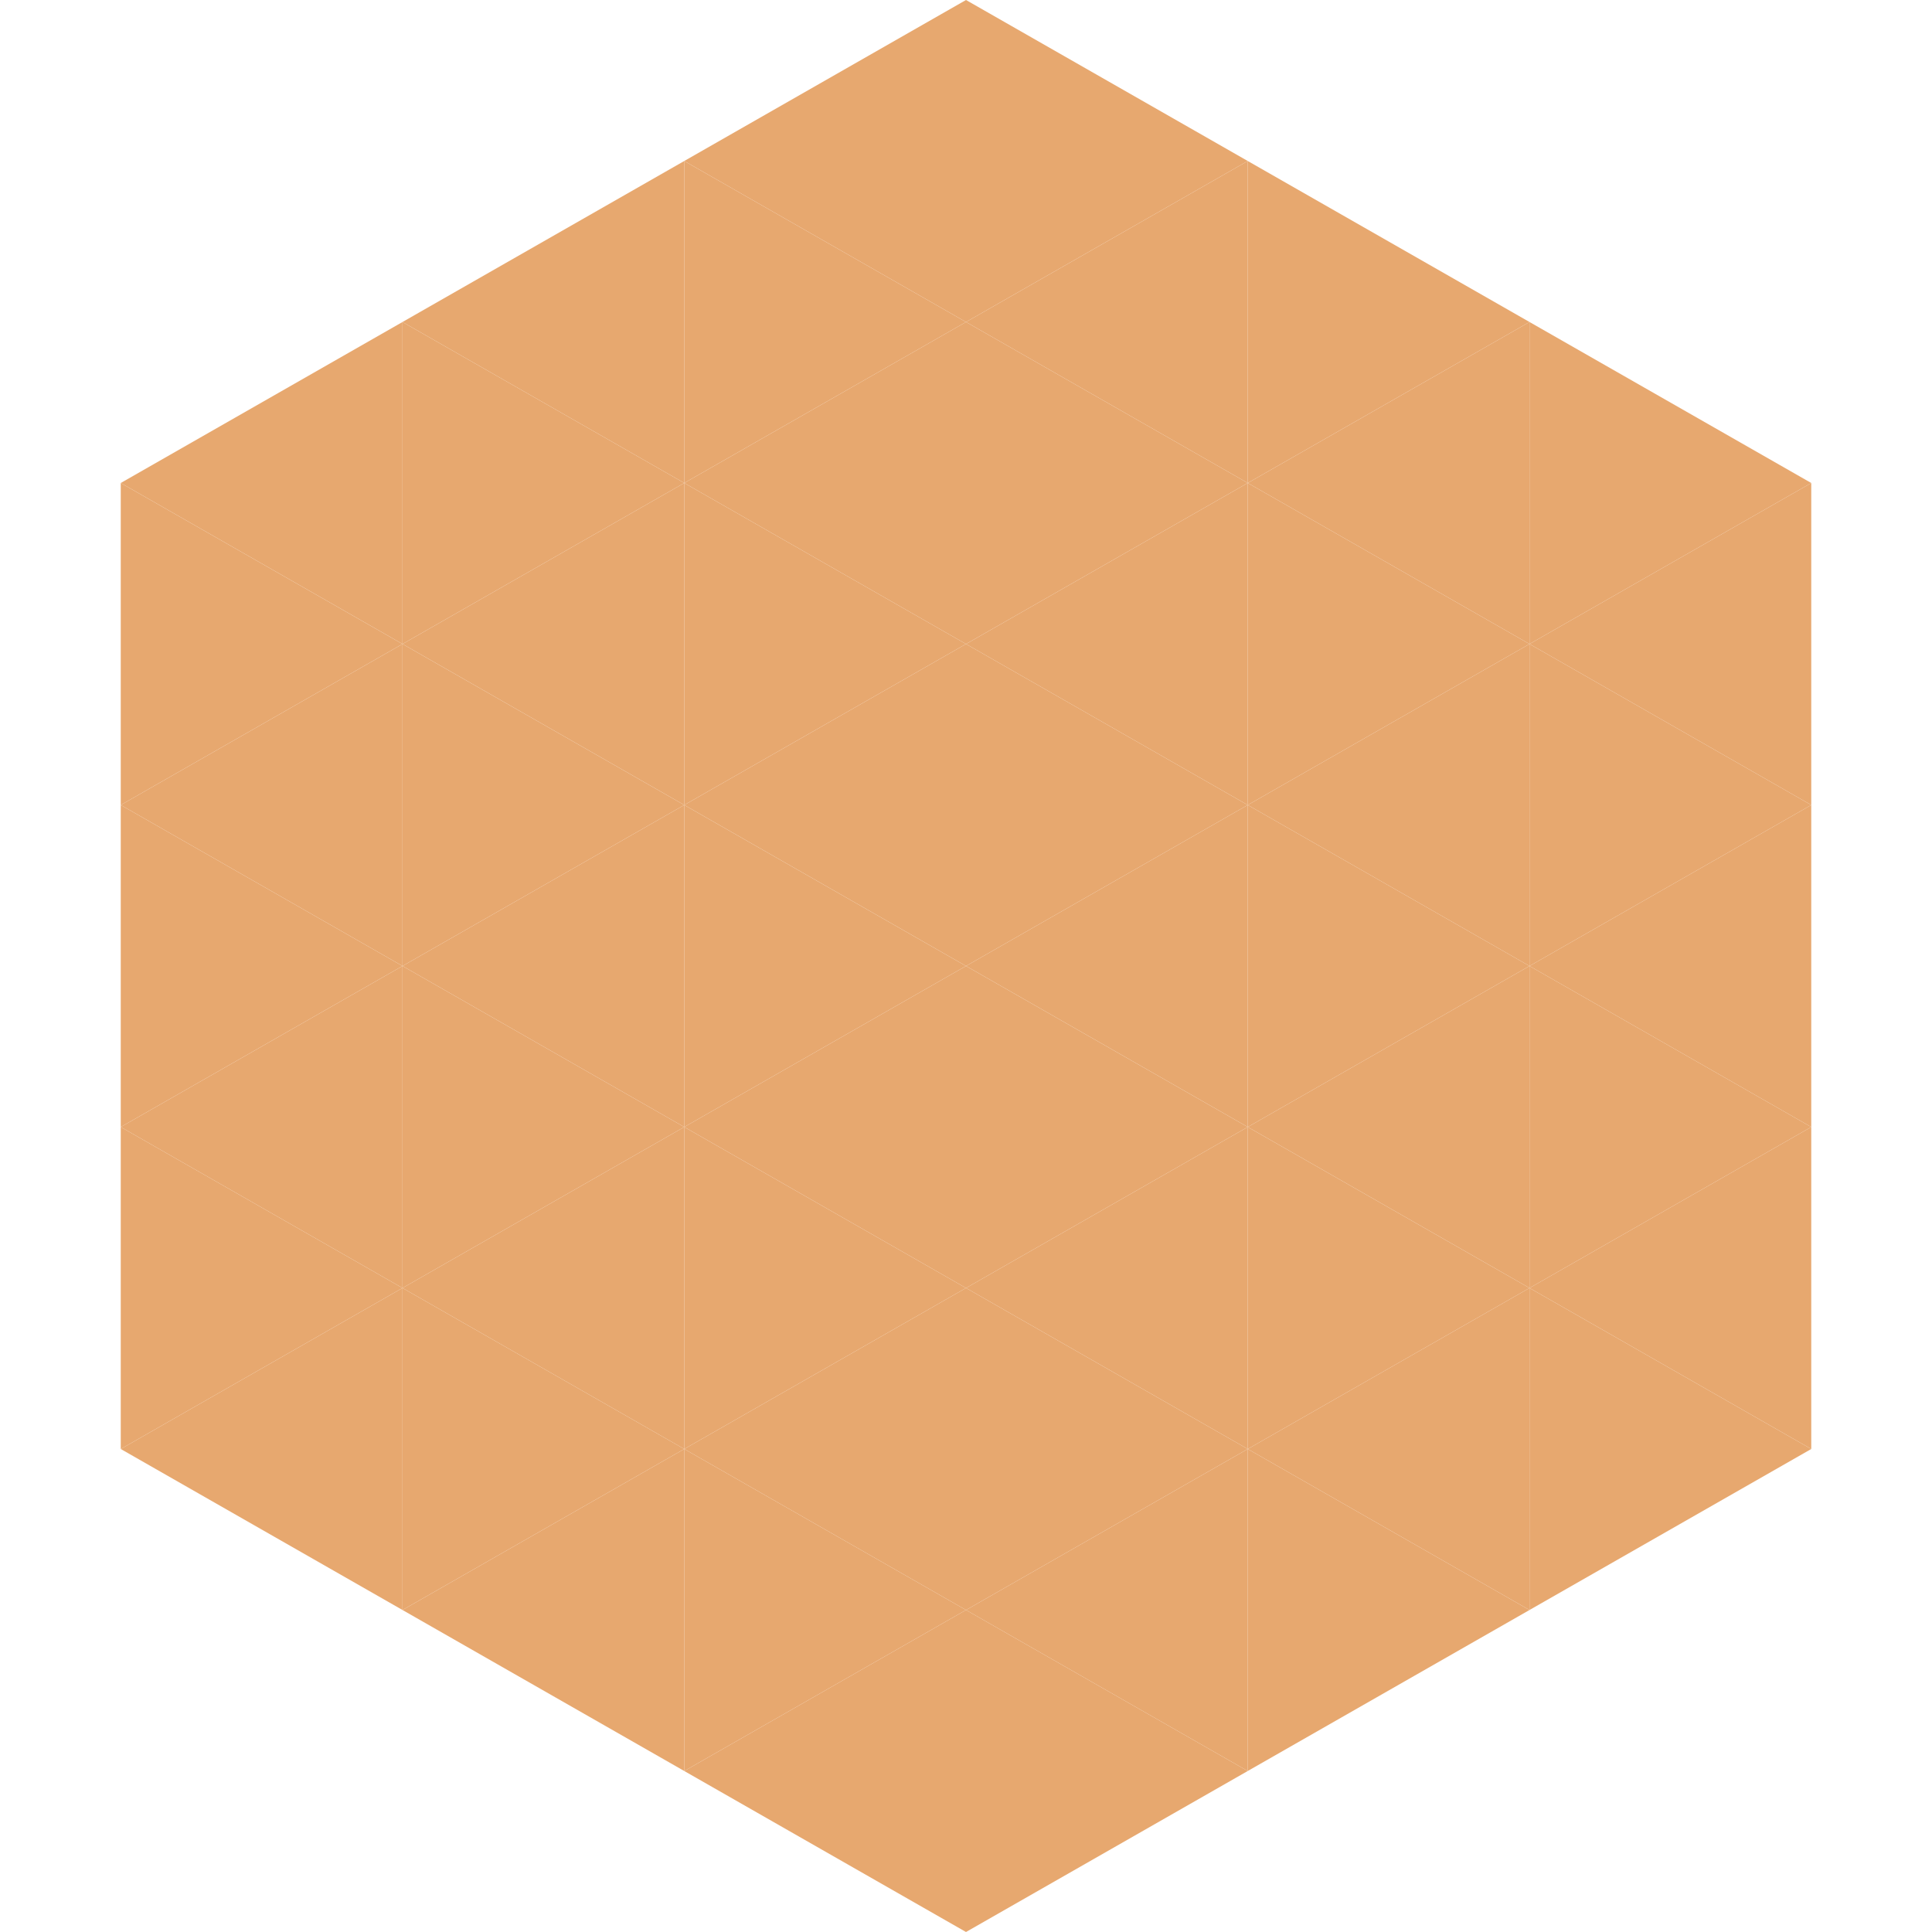 <?xml version="1.0"?>
<!-- Generated by SVGo -->
<svg width="240" height="240"
     xmlns="http://www.w3.org/2000/svg"
     xmlns:xlink="http://www.w3.org/1999/xlink">
<polygon points="50,40 15,60 50,80" style="fill:rgb(231,168,111)" />
<polygon points="190,40 225,60 190,80" style="fill:rgb(231,168,111)" />
<polygon points="15,60 50,80 15,100" style="fill:rgb(231,168,111)" />
<polygon points="225,60 190,80 225,100" style="fill:rgb(231,168,111)" />
<polygon points="50,80 15,100 50,120" style="fill:rgb(231,168,111)" />
<polygon points="190,80 225,100 190,120" style="fill:rgb(231,168,111)" />
<polygon points="15,100 50,120 15,140" style="fill:rgb(231,168,111)" />
<polygon points="225,100 190,120 225,140" style="fill:rgb(231,168,111)" />
<polygon points="50,120 15,140 50,160" style="fill:rgb(231,168,111)" />
<polygon points="190,120 225,140 190,160" style="fill:rgb(231,168,111)" />
<polygon points="15,140 50,160 15,180" style="fill:rgb(231,168,111)" />
<polygon points="225,140 190,160 225,180" style="fill:rgb(231,168,111)" />
<polygon points="50,160 15,180 50,200" style="fill:rgb(231,168,111)" />
<polygon points="190,160 225,180 190,200" style="fill:rgb(231,168,111)" />
<polygon points="15,180 50,200 15,220" style="fill:rgb(255,255,255); fill-opacity:0" />
<polygon points="225,180 190,200 225,220" style="fill:rgb(255,255,255); fill-opacity:0" />
<polygon points="50,0 85,20 50,40" style="fill:rgb(255,255,255); fill-opacity:0" />
<polygon points="190,0 155,20 190,40" style="fill:rgb(255,255,255); fill-opacity:0" />
<polygon points="85,20 50,40 85,60" style="fill:rgb(231,168,111)" />
<polygon points="155,20 190,40 155,60" style="fill:rgb(231,168,111)" />
<polygon points="50,40 85,60 50,80" style="fill:rgb(231,168,111)" />
<polygon points="190,40 155,60 190,80" style="fill:rgb(231,168,111)" />
<polygon points="85,60 50,80 85,100" style="fill:rgb(231,168,111)" />
<polygon points="155,60 190,80 155,100" style="fill:rgb(231,168,111)" />
<polygon points="50,80 85,100 50,120" style="fill:rgb(231,168,111)" />
<polygon points="190,80 155,100 190,120" style="fill:rgb(231,168,111)" />
<polygon points="85,100 50,120 85,140" style="fill:rgb(231,168,111)" />
<polygon points="155,100 190,120 155,140" style="fill:rgb(231,168,111)" />
<polygon points="50,120 85,140 50,160" style="fill:rgb(231,168,111)" />
<polygon points="190,120 155,140 190,160" style="fill:rgb(231,168,111)" />
<polygon points="85,140 50,160 85,180" style="fill:rgb(231,168,111)" />
<polygon points="155,140 190,160 155,180" style="fill:rgb(231,168,111)" />
<polygon points="50,160 85,180 50,200" style="fill:rgb(231,168,111)" />
<polygon points="190,160 155,180 190,200" style="fill:rgb(231,168,111)" />
<polygon points="85,180 50,200 85,220" style="fill:rgb(231,168,111)" />
<polygon points="155,180 190,200 155,220" style="fill:rgb(231,168,111)" />
<polygon points="120,0 85,20 120,40" style="fill:rgb(231,168,111)" />
<polygon points="120,0 155,20 120,40" style="fill:rgb(231,168,111)" />
<polygon points="85,20 120,40 85,60" style="fill:rgb(231,168,111)" />
<polygon points="155,20 120,40 155,60" style="fill:rgb(231,168,111)" />
<polygon points="120,40 85,60 120,80" style="fill:rgb(231,168,111)" />
<polygon points="120,40 155,60 120,80" style="fill:rgb(231,168,111)" />
<polygon points="85,60 120,80 85,100" style="fill:rgb(231,168,111)" />
<polygon points="155,60 120,80 155,100" style="fill:rgb(231,168,111)" />
<polygon points="120,80 85,100 120,120" style="fill:rgb(231,168,111)" />
<polygon points="120,80 155,100 120,120" style="fill:rgb(231,168,111)" />
<polygon points="85,100 120,120 85,140" style="fill:rgb(231,168,111)" />
<polygon points="155,100 120,120 155,140" style="fill:rgb(231,168,111)" />
<polygon points="120,120 85,140 120,160" style="fill:rgb(231,168,111)" />
<polygon points="120,120 155,140 120,160" style="fill:rgb(231,168,111)" />
<polygon points="85,140 120,160 85,180" style="fill:rgb(231,168,111)" />
<polygon points="155,140 120,160 155,180" style="fill:rgb(231,168,111)" />
<polygon points="120,160 85,180 120,200" style="fill:rgb(231,168,111)" />
<polygon points="120,160 155,180 120,200" style="fill:rgb(231,168,111)" />
<polygon points="85,180 120,200 85,220" style="fill:rgb(231,168,111)" />
<polygon points="155,180 120,200 155,220" style="fill:rgb(231,168,111)" />
<polygon points="120,200 85,220 120,240" style="fill:rgb(231,168,111)" />
<polygon points="120,200 155,220 120,240" style="fill:rgb(231,168,111)" />
<polygon points="85,220 120,240 85,260" style="fill:rgb(255,255,255); fill-opacity:0" />
<polygon points="155,220 120,240 155,260" style="fill:rgb(255,255,255); fill-opacity:0" />
</svg>
